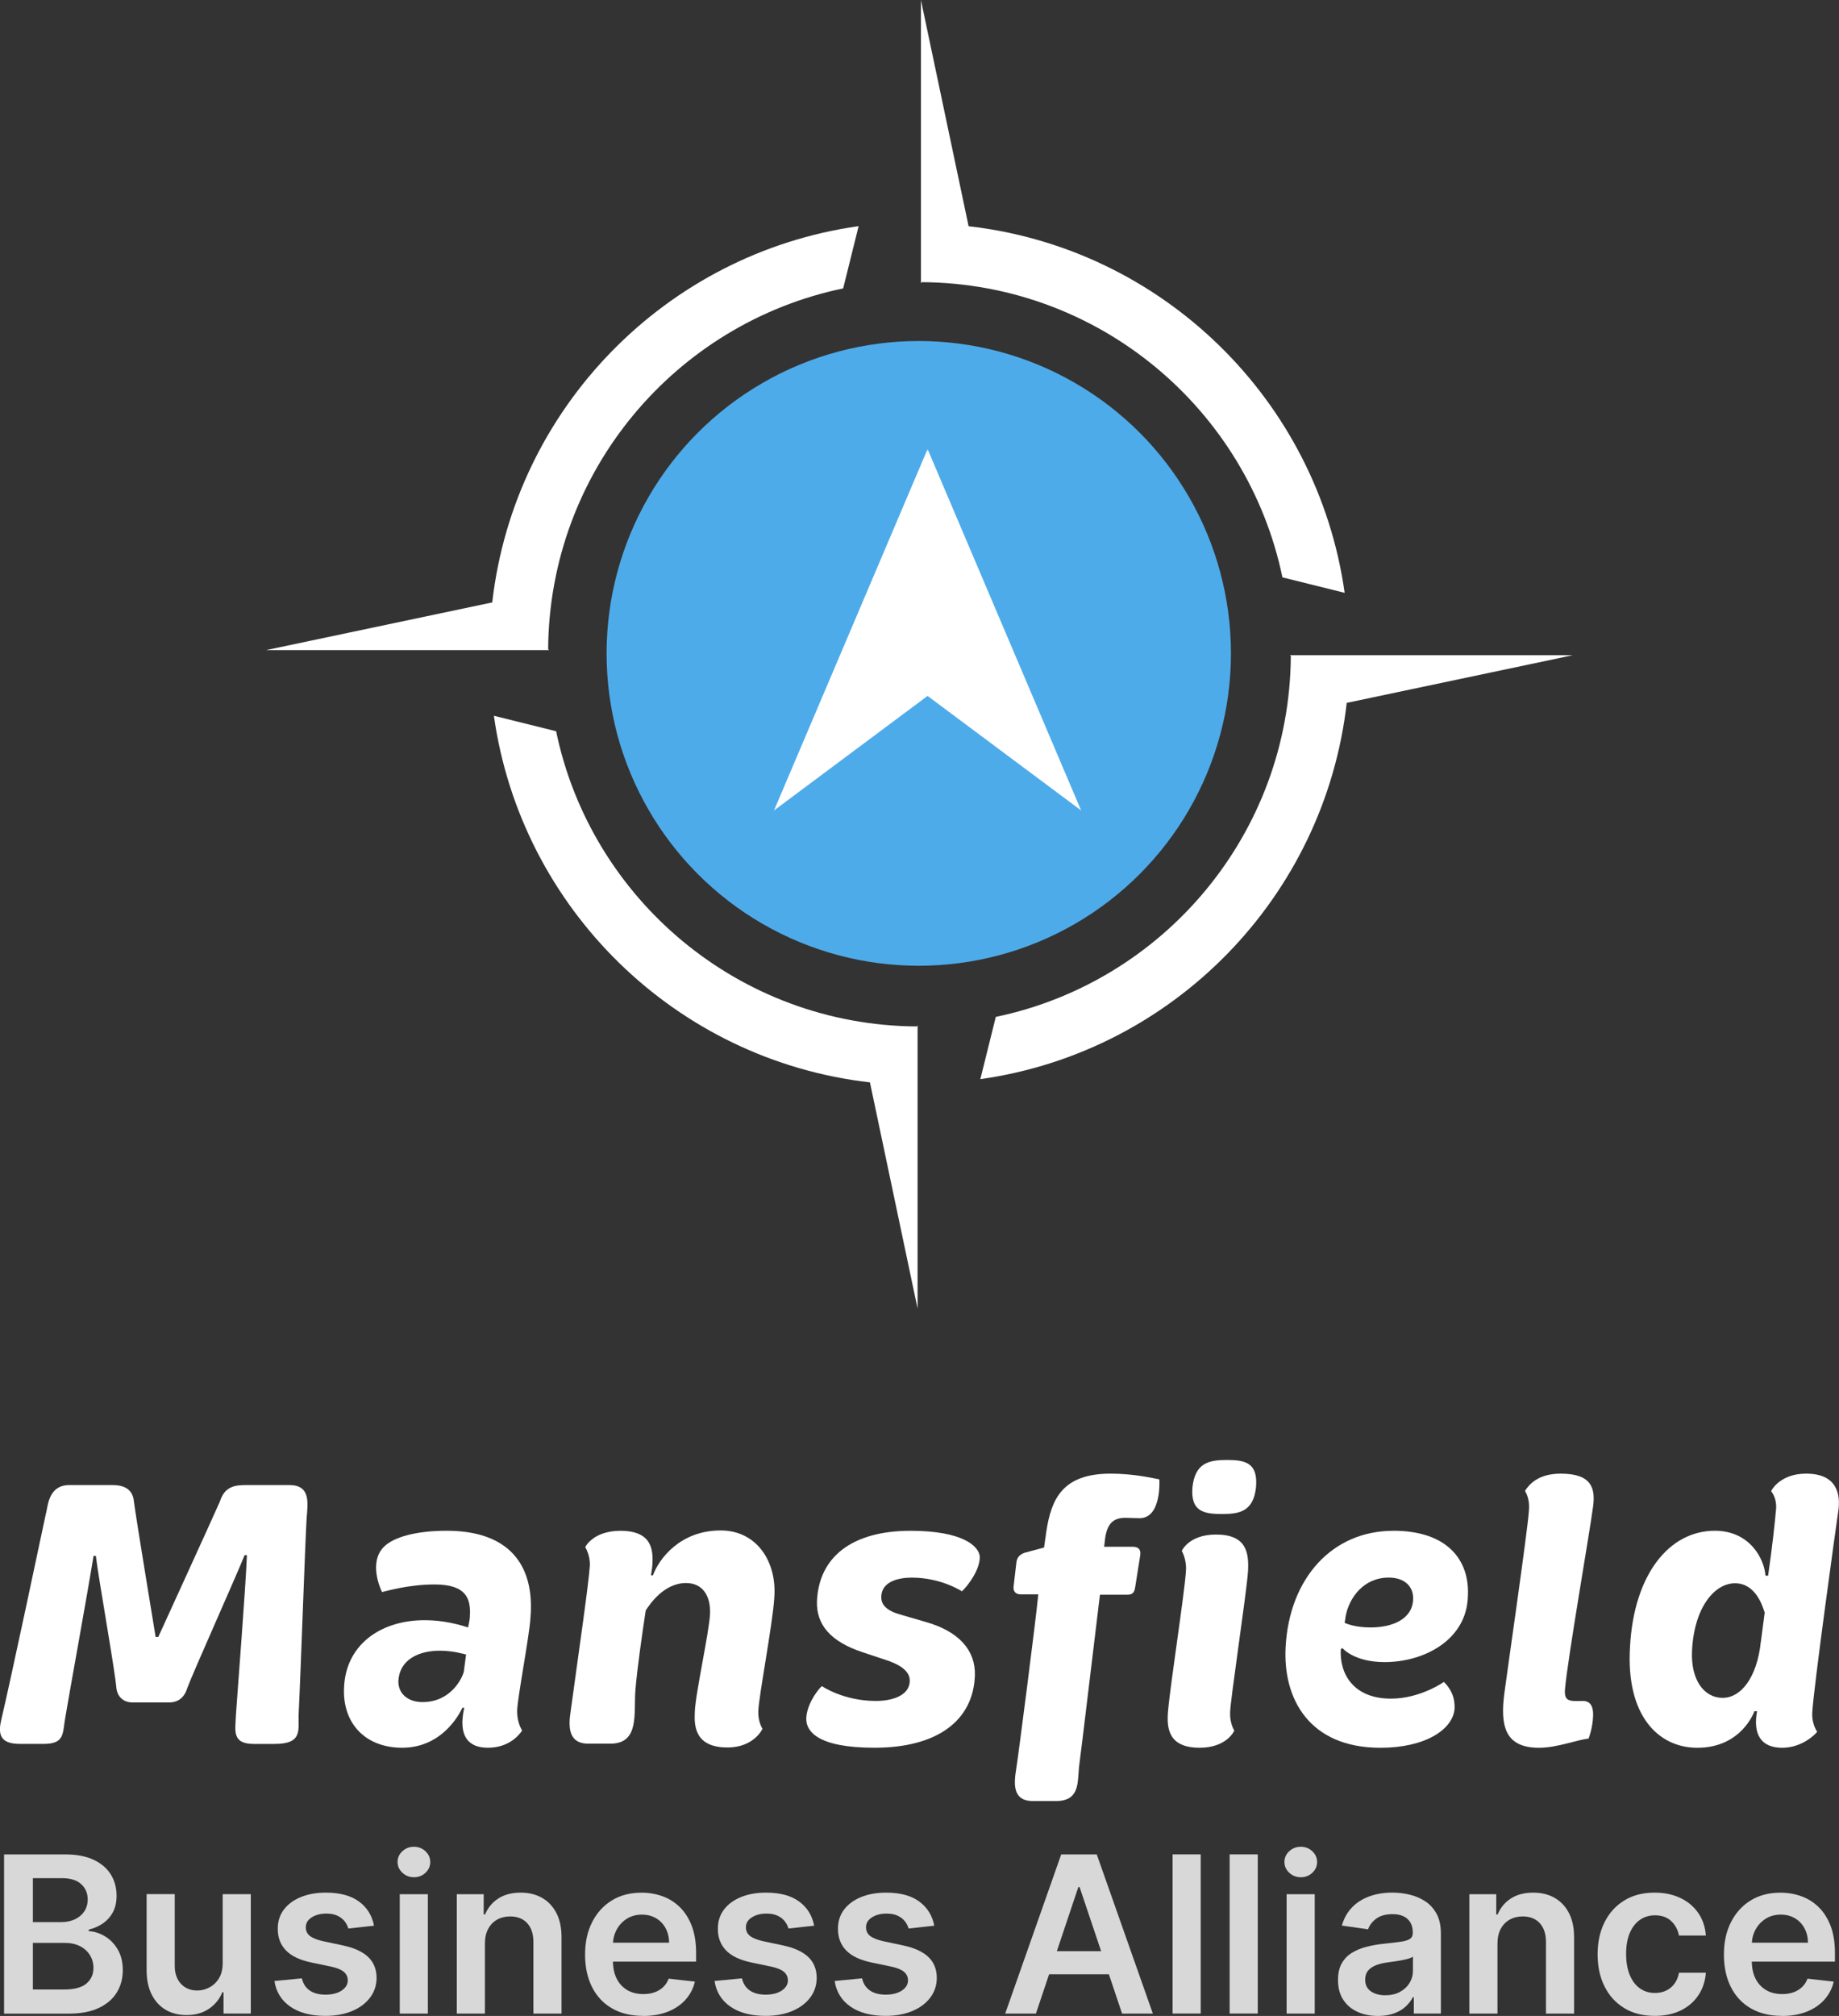 <?xml version="1.0" encoding="UTF-8"?>
<svg id="Layer_2" data-name="Layer 2" xmlns="http://www.w3.org/2000/svg" viewBox="0 0 479.4 525.22">
  <rect x="0" y="0" width="479.4" height="525.22" fill="#333333" stroke="none"/>
  <defs>
    <style>
      .cls-1 {
        fill: #4eabea;
      }

      .cls-1, .cls-2, .cls-3 {
        stroke-width: 0px;
      }

      .cls-2 {
        fill: #d8d8d8;
      }

      .cls-3 {
        fill: #fff;
      }
    </style>
  </defs>
  <g id="Layer_1-2" data-name="Layer 1">
    <g>
      <g>
        <path class="cls-3" d="m336.23,170.69l.27.23c-.3,46.34-33.2,84.93-76.91,94.01l-4.03,16.22c50.21-7.06,89.74-47.42,95.51-98.03l58.94-12.42h-73.78Z"/>
        <circle class="cls-1" cx="239.51" cy="170.23" r="81.38"/>
        <polygon class="cls-3" points="281.83 211.14 241.84 117.08 241.8 118.95 241.77 117.08 201.78 211.14 241.8 181.31 281.83 211.14"/>
        <path class="cls-3" d="m240.07,73.78l.23-.27c46.34.3,84.93,33.2,94.01,76.91l16.22,4.03c-7.06-50.21-47.42-89.74-98.03-95.51L240.07,0v73.78Z"/>
        <path class="cls-3" d="m143.16,169.38l-.27-.23c.3-46.34,33.2-84.93,76.91-94.01l4.03-16.22c-50.21,7.06-89.74,47.42-95.51,98.03l-58.94,12.42h73.78Z"/>
        <path class="cls-3" d="m239.21,267.15l-.23.27c-46.34-.3-84.93-33.2-94.01-76.91l-16.22-4.03c7.06,50.21,47.42,89.74,98.03,95.51l12.42,58.94v-73.78Z"/>
      </g>
      <g>
        <g>
          <path class="cls-2" d="m1.06,524.6v-41.47h15.88c3,0,5.49.47,7.48,1.41,1.99.94,3.48,2.22,4.48,3.84.99,1.62,1.49,3.46,1.49,5.51,0,1.69-.32,3.13-.97,4.32-.65,1.19-1.52,2.16-2.61,2.91-1.09.74-2.32,1.28-3.67,1.6v.41c1.47.08,2.89.53,4.24,1.35s2.47,1.97,3.33,3.45c.86,1.48,1.3,3.28,1.3,5.39s-.52,4.07-1.56,5.78c-1.04,1.71-2.61,3.05-4.7,4.04-2.09.99-4.73,1.48-7.9,1.48H1.06Zm7.51-23.83h7.43c1.3,0,2.46-.24,3.5-.72,1.04-.48,1.86-1.16,2.46-2.05.6-.88.9-1.93.9-3.15,0-1.61-.56-2.93-1.69-3.97-1.13-1.04-2.8-1.56-5.01-1.56h-7.59v11.44Zm0,17.56h8.08c2.73,0,4.69-.52,5.9-1.57,1.21-1.05,1.81-2.39,1.81-4.04,0-1.23-.3-2.34-.91-3.33-.61-.99-1.47-1.78-2.59-2.35-1.12-.57-2.46-.86-4.01-.86h-8.28v12.15Z"/>
          <path class="cls-2" d="m58.05,511.51v-18.02h7.33v31.1h-7.11v-5.53h-.32c-.7,1.74-1.85,3.17-3.45,4.27-1.6,1.11-3.57,1.66-5.9,1.66-2.04,0-3.84-.46-5.4-1.37s-2.78-2.24-3.66-3.99c-.88-1.75-1.32-3.86-1.32-6.35v-19.8h7.33v18.67c0,1.97.54,3.54,1.62,4.7,1.08,1.16,2.5,1.74,4.25,1.74,1.08,0,2.13-.26,3.14-.79,1.01-.53,1.85-1.31,2.5-2.36.65-1.05.98-2.36.98-3.94Z"/>
          <path class="cls-2" d="m97.49,501.71l-6.68.73c-.19-.67-.52-1.31-.98-1.9-.47-.59-1.09-1.07-1.87-1.44s-1.74-.55-2.87-.55c-1.53,0-2.81.33-3.84.99-1.03.66-1.54,1.52-1.53,2.57-.01.9.32,1.64,1,2.21.68.57,1.81,1.03,3.39,1.4l5.31,1.13c2.94.63,5.13,1.64,6.57,3.02,1.44,1.38,2.16,3.18,2.18,5.41-.01,1.96-.58,3.68-1.71,5.17s-2.69,2.66-4.69,3.49c-2,.84-4.29,1.26-6.89,1.26-3.81,0-6.87-.8-9.19-2.4-2.32-1.6-3.71-3.83-4.15-6.69l7.15-.69c.32,1.4,1.01,2.46,2.07,3.18,1.05.72,2.42,1.07,4.11,1.07s3.14-.36,4.2-1.07c1.06-.72,1.59-1.6,1.59-2.65,0-.89-.34-1.63-1.02-2.21-.68-.58-1.74-1.03-3.17-1.34l-5.31-1.11c-2.98-.62-5.19-1.67-6.62-3.15-1.43-1.48-2.14-3.35-2.13-5.62-.01-1.92.51-3.58,1.57-4.99,1.06-1.41,2.54-2.5,4.43-3.28,1.9-.78,4.09-1.16,6.57-1.16,3.64,0,6.52.78,8.62,2.33,2.1,1.55,3.4,3.65,3.9,6.3Z"/>
          <path class="cls-2" d="m107.9,489.08c-1.16,0-2.16-.39-3-1.17-.84-.78-1.26-1.72-1.26-2.81s.42-2.03,1.26-2.8c.84-.78,1.84-1.16,3-1.16s2.18.39,3.01,1.17,1.25,1.72,1.25,2.81-.42,2.03-1.25,2.8c-.83.78-1.83,1.16-3.01,1.16Zm-3.69,35.52v-31.1h7.33v31.1h-7.33Z"/>
          <path class="cls-2" d="m126.41,506.37v18.23h-7.33v-31.1h7.01v5.28h.36c.72-1.74,1.86-3.13,3.43-4.15s3.52-1.54,5.84-1.54c2.15,0,4.02.46,5.62,1.38,1.6.92,2.84,2.25,3.73,3.99s1.32,3.85,1.31,6.34v19.8h-7.33v-18.67c0-2.08-.54-3.71-1.61-4.88-1.07-1.17-2.56-1.76-4.45-1.76-1.28,0-2.42.28-3.41.84s-1.77,1.37-2.33,2.42c-.56,1.05-.84,2.33-.84,3.83Z"/>
          <path class="cls-2" d="m167.62,525.2c-3.12,0-5.81-.65-8.07-1.95s-4-3.15-5.21-5.55-1.82-5.22-1.82-8.47.61-6.01,1.83-8.43c1.22-2.42,2.93-4.31,5.13-5.67,2.2-1.36,4.79-2.03,7.76-2.03,1.92,0,3.73.31,5.44.92s3.22,1.56,4.54,2.85,2.35,2.91,3.11,4.89c.76,1.98,1.13,4.33,1.13,7.06v2.25h-25.5v-4.94h18.47c-.01-1.4-.32-2.66-.91-3.76s-1.42-1.97-2.48-2.6c-1.06-.63-2.29-.95-3.7-.95-1.5,0-2.82.36-3.95,1.08-1.13.72-2.01,1.67-2.64,2.84-.63,1.17-.95,2.45-.96,3.84v4.31c0,1.81.33,3.36.99,4.65s1.59,2.27,2.77,2.96c1.19.68,2.58,1.02,4.17,1.02,1.07,0,2.03-.15,2.9-.46.86-.3,1.61-.75,2.25-1.35.63-.59,1.11-1.33,1.44-2.21l6.84.77c-.43,1.81-1.25,3.39-2.46,4.73-1.21,1.34-2.75,2.38-4.63,3.12-1.88.74-4.02,1.1-6.44,1.1Z"/>
          <path class="cls-2" d="m212.23,501.71l-6.68.73c-.19-.67-.52-1.31-.98-1.9s-1.09-1.07-1.87-1.44-1.74-.55-2.88-.55c-1.53,0-2.81.33-3.84.99-1.03.66-1.54,1.52-1.53,2.57-.01.9.32,1.64,1,2.21s1.81,1.03,3.39,1.4l5.31,1.13c2.94.63,5.13,1.64,6.57,3.02,1.44,1.38,2.16,3.18,2.18,5.41-.01,1.96-.58,3.68-1.71,5.17-1.13,1.49-2.69,2.66-4.69,3.49-2,.84-4.29,1.26-6.89,1.26-3.81,0-6.87-.8-9.19-2.4-2.32-1.6-3.71-3.83-4.15-6.69l7.15-.69c.32,1.4,1.01,2.46,2.07,3.18,1.05.72,2.42,1.07,4.11,1.07s3.14-.36,4.2-1.07c1.06-.72,1.59-1.6,1.59-2.65,0-.89-.34-1.63-1.02-2.21-.68-.58-1.74-1.03-3.17-1.34l-5.31-1.11c-2.98-.62-5.19-1.67-6.62-3.15s-2.14-3.35-2.13-5.62c-.01-1.92.51-3.58,1.57-4.99s2.54-2.5,4.44-3.28c1.9-.78,4.09-1.16,6.57-1.16,3.65,0,6.52.78,8.62,2.33,2.1,1.55,3.4,3.65,3.9,6.3Z"/>
          <path class="cls-2" d="m243.54,501.71l-6.68.73c-.19-.67-.52-1.31-.98-1.9s-1.09-1.07-1.87-1.44-1.74-.55-2.88-.55c-1.53,0-2.81.33-3.84.99-1.03.66-1.54,1.52-1.53,2.57-.01.9.32,1.64,1,2.21s1.81,1.03,3.39,1.4l5.31,1.13c2.94.63,5.13,1.64,6.57,3.02,1.44,1.38,2.16,3.18,2.18,5.41-.01,1.96-.58,3.68-1.71,5.17-1.13,1.49-2.69,2.66-4.69,3.49-2,.84-4.29,1.26-6.89,1.26-3.81,0-6.87-.8-9.19-2.4-2.32-1.6-3.71-3.83-4.15-6.69l7.15-.69c.32,1.4,1.01,2.46,2.07,3.18,1.05.72,2.42,1.07,4.11,1.07s3.14-.36,4.2-1.07c1.06-.72,1.59-1.6,1.59-2.65,0-.89-.34-1.63-1.02-2.21-.68-.58-1.74-1.03-3.17-1.34l-5.31-1.11c-2.98-.62-5.19-1.67-6.62-3.15s-2.14-3.35-2.13-5.62c-.01-1.92.51-3.58,1.57-4.99s2.54-2.5,4.44-3.28c1.9-.78,4.09-1.16,6.57-1.16,3.65,0,6.52.78,8.62,2.33,2.1,1.55,3.4,3.65,3.9,6.3Z"/>
          <path class="cls-2" d="m270.06,524.6h-8.02l14.6-41.47h9.27l14.62,41.47h-8.02l-11.08-32.97h-.32l-11.06,32.97Zm.26-16.26h21.87v6.03h-21.87v-6.03Z"/>
          <path class="cls-2" d="m313.01,483.12v41.47h-7.33v-41.47h7.33Z"/>
          <path class="cls-2" d="m327.88,483.12v41.47h-7.33v-41.47h7.33Z"/>
          <path class="cls-2" d="m339.09,489.08c-1.16,0-2.16-.39-3-1.17-.84-.78-1.26-1.72-1.26-2.81s.42-2.03,1.26-2.8c.84-.78,1.84-1.16,3-1.16s2.18.39,3.01,1.17,1.25,1.72,1.25,2.81-.42,2.03-1.25,2.8c-.83.78-1.83,1.16-3.01,1.16Zm-3.69,35.52v-31.1h7.33v31.1h-7.33Z"/>
          <path class="cls-2" d="m359.22,525.22c-1.97,0-3.74-.35-5.32-1.06s-2.81-1.76-3.73-3.15c-.91-1.39-1.37-3.11-1.37-5.14,0-1.76.32-3.21.97-4.35.65-1.15,1.53-2.07,2.65-2.75,1.12-.69,2.39-1.21,3.8-1.57,1.41-.36,2.87-.62,4.38-.78,1.82-.19,3.3-.36,4.43-.52,1.13-.16,1.96-.4,2.48-.73s.78-.85.78-1.55v-.12c0-1.53-.45-2.71-1.36-3.54-.9-.84-2.21-1.26-3.91-1.26-1.8,0-3.22.39-4.26,1.17-1.05.78-1.75,1.71-2.12,2.77l-6.84-.97c.54-1.89,1.43-3.47,2.67-4.75s2.76-2.23,4.56-2.88c1.8-.64,3.78-.96,5.95-.96,1.5,0,2.99.18,4.48.53,1.49.35,2.84.93,4.07,1.73,1.23.8,2.22,1.89,2.97,3.27s1.12,3.1,1.12,5.16v20.82h-7.05v-4.27h-.24c-.45.86-1.07,1.67-1.87,2.42-.8.75-1.81,1.35-3.02,1.8-1.21.45-2.62.68-4.24.68Zm1.9-5.39c1.47,0,2.75-.29,3.83-.88,1.08-.59,1.91-1.37,2.5-2.34.59-.97.88-2.03.88-3.18v-3.67c-.23.19-.62.36-1.16.53-.55.16-1.16.3-1.83.43s-1.34.23-2,.32c-.66.09-1.24.18-1.72.24-1.09.15-2.07.39-2.94.73-.86.34-1.55.81-2.05,1.41s-.75,1.37-.75,2.32c0,1.35.49,2.37,1.48,3.06.98.69,2.24,1.03,3.77,1.03Z"/>
          <path class="cls-2" d="m390.37,506.37v18.23h-7.33v-31.1h7.01v5.28h.36c.72-1.74,1.86-3.13,3.43-4.15s3.52-1.54,5.84-1.54c2.15,0,4.02.46,5.62,1.38,1.6.92,2.84,2.25,3.73,3.99s1.32,3.85,1.31,6.34v19.8h-7.33v-18.67c0-2.08-.54-3.71-1.61-4.88-1.07-1.17-2.56-1.76-4.45-1.76-1.28,0-2.42.28-3.41.84s-1.77,1.37-2.33,2.42c-.56,1.05-.84,2.33-.84,3.83Z"/>
          <path class="cls-2" d="m431.37,525.2c-3.11,0-5.77-.68-7.99-2.05-2.22-1.36-3.93-3.25-5.12-5.66-1.2-2.41-1.79-5.19-1.79-8.33s.61-5.95,1.82-8.37c1.21-2.42,2.93-4.31,5.15-5.67,2.22-1.36,4.85-2.03,7.89-2.03,2.52,0,4.76.46,6.71,1.39,1.95.92,3.51,2.23,4.67,3.91,1.16,1.68,1.82,3.64,1.98,5.88h-7.01c-.28-1.5-.95-2.75-2.01-3.76-1.06-1.01-2.47-1.51-4.24-1.51-1.5,0-2.82.4-3.95,1.2s-2.01,1.95-2.64,3.45c-.63,1.5-.94,3.29-.94,5.39s.31,3.94.93,5.46c.62,1.52,1.5,2.69,2.62,3.5,1.13.82,2.45,1.23,3.98,1.23,1.08,0,2.05-.21,2.91-.62.86-.41,1.58-1.01,2.16-1.79.58-.78.98-1.73,1.19-2.86h7.01c-.18,2.2-.82,4.15-1.94,5.84-1.12,1.69-2.65,3.02-4.58,3.97-1.93.95-4.2,1.43-6.8,1.43Z"/>
          <path class="cls-2" d="m464.5,525.2c-3.12,0-5.81-.65-8.07-1.95s-4-3.15-5.21-5.55-1.82-5.22-1.82-8.47.61-6.01,1.83-8.43c1.22-2.42,2.93-4.31,5.13-5.67,2.2-1.36,4.79-2.03,7.76-2.03,1.92,0,3.73.31,5.44.92s3.22,1.56,4.54,2.85,2.35,2.91,3.11,4.89c.76,1.98,1.13,4.33,1.13,7.06v2.25h-25.5v-4.94h18.47c-.01-1.4-.32-2.66-.91-3.76s-1.42-1.97-2.48-2.6c-1.06-.63-2.29-.95-3.7-.95-1.5,0-2.82.36-3.95,1.08-1.13.72-2.01,1.67-2.64,2.84-.63,1.17-.95,2.45-.96,3.84v4.31c0,1.81.33,3.36.99,4.65s1.59,2.27,2.77,2.96c1.19.68,2.58,1.02,4.17,1.02,1.07,0,2.03-.15,2.9-.46.86-.3,1.61-.75,2.25-1.35.63-.59,1.11-1.33,1.44-2.21l6.84.77c-.43,1.81-1.25,3.39-2.46,4.73-1.21,1.34-2.75,2.38-4.63,3.12-1.88.74-4.02,1.1-6.44,1.1Z"/>
        </g>
        <g>
          <path class="cls-3" d="m12.01,394.25c.5-2.28.79-7.34,6.05-7.34h11.31c2.08,0,5.26.5,5.55,4.36.4,3.37,5.65,35.21,5.65,35.21h.69s14.88-32.53,16.07-35.31c1.29-4.17,4.36-4.26,6.94-4.26h11.21c5.55,0,4.76,4.76,4.46,8.53-.4,6.45-1.59,41.46-2.08,50.98-.2,4.07,1.29,7.93-6.25,7.93h-5.46c-5.85,0-4.76-3.67-4.66-7.34.3-4.76,2.58-33.62,2.88-41.85h-.6c-2.48,6.15-13.49,30.65-14.98,34.71-.89,2.88-2.88,3.67-4.66,3.67h-9.52c-2.98,0-4.07-2.08-4.26-3.67-.4-4.86-4.76-29.16-5.36-34.52h-.6c-1.69,10.41-6.55,37.09-7.34,41.95-.79,4.17,0,7.04-5.65,7.04h-6.25c-5.46,0-5.65-2.88-4.76-6.55,2.28-9.52,10.61-48.9,11.6-53.56Z"/>
          <path class="cls-3" d="m109.9,422.12c3.77-.1,7.93.5,12.1,1.88,0,0,.5-1.79.5-3.17.2-4.17-.79-8.03-9.22-8.03-6.84,0-12.79,1.79-13.69,1.98-.4-.79-3.57-7.74.5-11.8,2.48-2.48,8.23-4.17,16.37-4.17,15.97,0,23.01,8.63,21.82,22.71-.3,4.86-3.37,20.63-3.47,24.2,0,2.48.69,4.07,1.29,5.16-.69.99-3.27,4.46-8.93,4.46-4.96,0-7.84-2.88-6.15-10.41h-.5s-4.36,10.41-15.67,10.41c-9.62,0-15.57-6.35-15.17-15.57.4-11.01,9.12-17.36,20.23-17.65Zm.3,21.32c7.34,0,10.31-6.25,10.71-7.93l.59-4.46c-.89-.2-3.47-.99-6.84-.99-5.75,0-10.51,2.48-10.81,7.84-.1,3.17,2.28,5.55,6.35,5.55Z"/>
          <path class="cls-3" d="m148.79,445.63c2.18-15.97,4.66-32.93,4.96-37.59.2-2.78-1.19-4.96-1.19-4.96,0,0,1.98-4.26,9.22-4.26s8.43,3.87,8.33,7.84c0,1.19-.2,2.48-.4,3.77h.5c1.59-4.36,7.14-11.7,17.65-11.7,9.42,0,14.68,8.13,13.99,17.46-.4,6.84-4.07,25.79-4.17,29.66-.1,2.78,1.09,4.56,1.09,4.56,0,0-2.18,4.86-9.12,4.86-8.33,0-8.73-5.36-8.53-9.12.1-4.66,3.77-20.93,3.97-25.69.2-4.36-1.69-8.03-6.25-8.03-5.85,0-9.52,5.65-10.51,7.14-.99,6.55-2.18,14.78-2.68,20.63-.5,6.05,1.19,14.08-6.55,14.08h-5.75c-5.45,0-5.16-4.86-4.56-8.63Z"/>
          <path class="cls-3" d="m214.25,439.28s5.55,3.87,14.08,3.87c4.27,0,8.73-1.39,8.83-5.16.1-2.58-2.48-4.36-6.64-5.65l-5.65-1.88c-8.43-2.78-12.1-7.24-11.9-13.29.5-11.6,9.22-18.35,24.4-18.35,13.69,0,17.95,4.07,18.05,6.84,0,3.37-3.07,7.44-4.66,8.93,0,0-5.36-3.57-13.09-3.57-2.98,0-7.84.79-7.93,4.96-.1,2.08,1.39,3.67,4.96,4.66l6.45,1.88c8.93,2.48,13.19,7.54,12.99,13.98-.4,11.7-9.72,18.84-26.18,18.84-14.78,0-18.15-4.26-17.75-8.13.4-3.97,3.57-7.64,4.07-7.93Z"/>
          <path class="cls-3" d="m270.68,415.38h-4.56c-1.29,0-2.08-.69-1.88-2.18l.69-5.85c.1-1.49.79-2.28,2.08-2.78l5.16-1.39.59-4.17c1.29-8.43,4.17-15.08,16.76-15.08,6.15,0,11.01,1.19,12.7,1.49,0,0,.69,10.12-5.16,10.12-1.09,0-2.68-.1-3.67-.1-3.17,0-4.66,1.49-5.26,5.06l-.3,2.48h7.44c1.49,0,2.18.69,1.98,2.18l-1.29,8.13c-.2,1.49-.59,2.18-2.08,2.18h-7.14c-.89,7.24-4.96,41.36-5.46,44.93-.4,4.07.2,8.83-6.05,8.83h-5.95c-5.46,0-4.96-4.66-4.36-8.43.5-2.98,5.06-38.28,5.75-45.43Zm38.48-6.15c.2-3.07-1.09-5.16-1.09-5.16,0,0,1.79-4.27,8.93-4.27,7.93,0,8.63,4.66,8.33,9.72-.5,6.45-4.66,33.72-4.66,36.7-.1,2.78,1.09,4.66,1.09,4.66,0,0-1.88,4.46-9.03,4.46-8.23,0-8.63-5.16-8.23-9.62.59-6.94,4.36-31.04,4.66-36.5Zm1.69-21.72c.69-6.45,4.36-7.14,9.03-7.14s8.13.69,7.54,7.14c-.69,6.25-4.26,6.94-8.83,6.94-4.86,0-8.23-.69-7.74-6.94Z"/>
          <path class="cls-3" d="m363.22,398.81c14.08,0,19.94,7.64,19.44,17.06-.3,11.31-11.31,17.16-21.72,17.16-8.03,0-11.01-3.67-11.01-3.67l-.4.3c-.4,6.15,3.07,12.89,13.09,12.89,7.64,0,13.79-4.36,13.79-4.36,2.08,2.08,2.88,4.36,2.78,6.94-.4,5.46-7.64,10.22-19.34,10.22-18.55,0-25.49-12.79-24.7-26.38.99-17.65,12-30.15,28.07-30.15Zm-5.95,25.19c5.75,0,11.01-2.18,11.11-7.44.1-3.27-2.28-5.55-6.35-5.55-6.65,0-10.32,5.36-11.21,9.92-.1.79-.3,1.88-.3,1.88.5.2,2.78,1.19,6.74,1.19Z"/>
          <path class="cls-3" d="m392.19,440.96c.79-5.95,6.05-42.35,6.35-47.11.3-2.88-.4-4.27-.99-5.46.99-1.49,3.27-4.46,9.32-4.46,8.13,0,9.03,3.87,8.43,8.53-.99,7.44-6.55,39.08-7.34,47.71-.2,3.07,1.09,3.07,4.36,2.98,1.88-.1,3.08.89,2.98,3.87-.1,3.27-1.19,5.95-1.19,5.95-2.68.2-8.13,2.38-12.89,2.38-8.83,0-10.22-5.55-9.03-14.38Z"/>
          <path class="cls-3" d="m424.92,429.06c.99-18.75,10.12-30.25,22.12-30.25,9.12,0,12.89,7.34,13.19,11.7h.69c1.09-7.44,1.79-14.08,2.08-17.46.2-2.68-1.09-4.27-1.29-4.56.4-.89,2.88-4.56,9.12-4.56,8.13,0,9.12,5.46,8.33,10.12-.6,4.07-6.45,46.22-6.74,52.27-.1,2.58.99,4.46,1.29,4.86-.5.69-3.97,4.17-9.12,4.17-5.65,0-7.64-3.67-6.55-9.52h-.69s-3.27,9.52-14.88,9.52c-10.22,0-18.65-8.43-17.55-26.28Zm34.12-1.39l.99-7.54c-.59-1.79-2.38-7.64-7.74-7.64s-10.71,6.35-11.21,17.75c-.3,7.24,2.97,12.1,8.03,12.1,4.66,0,8.93-5.16,9.92-14.68Z"/>
        </g>
      </g>
    </g>
  </g>
</svg>
